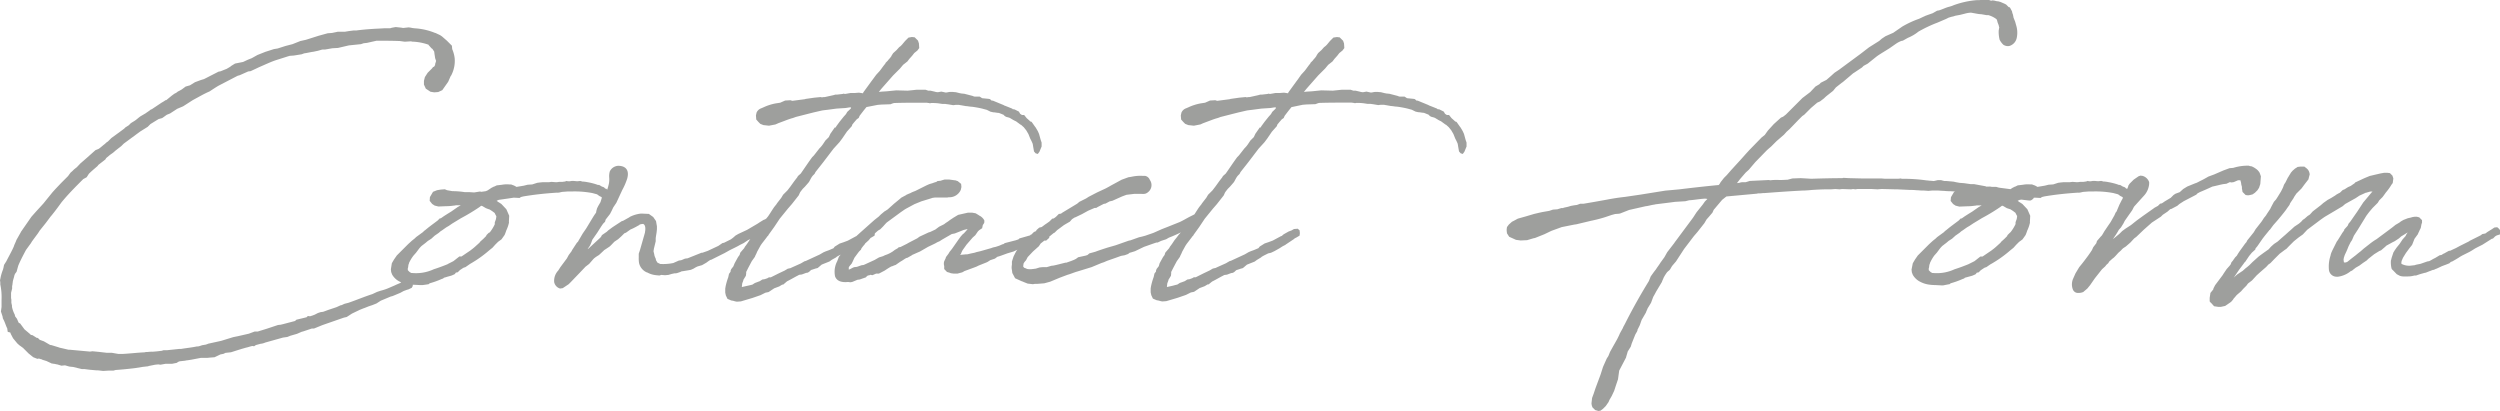 <svg xmlns="http://www.w3.org/2000/svg" width="154.635" height="25.423" viewBox="0 0 154.635 25.423"><path d="M10.731-10.135c-.077.077-.192.135-.288.212l-.327.192c-.115.077-.231.192-.346.269l-.25.154-.135.135-.212.135L9.1-8.962l-.365.269-.423.308-.231.231H8.058L7.885-8c-.135.1-.269.231-.365.288l-.192.077-.519.462-.442.385c-.038.058-.135.135-.173.192L6-6.442l-.1.1-.115.1-.154.212-.423.423-.365.385-.173.192L4.1-4.327l-.423.462-.308.346-.654.942c0,.019-.019.038-.038.077l-.25.442v.019l-.135.308v.019c-.077.192-.231.481-.365.731L1.808-.75l-.135.212-.038.192-.019.058v.019a2.872,2.872,0,0,0-.173.6L1.423.4l.019.154V.673a3.746,3.746,0,0,1,.077.942v.442l-.038.288.1.308.019.115.077.154c.077.173.135.365.192.462L1.9,3.6a.56.56,0,0,0,.154.038L2.1,3.75,2.231,4l.269.327c.038.019.1.1.135.115l.212.154c.038.019.038.058.077.077l.269.269.288.231.25.1.1-.019.115.038a.2.2,0,0,1,.1.038l.25.077.327.154c.038,0,.115.019.135.019.038,0,.173.038.212.038l.25.077c.038,0,.173-.019.231-.019l.269.077c.038,0,.154.019.212.019l.558.135h.173l.288.038.423.038h.1l.327.038L8.154,6h.288l.135-.038c.019,0,.577-.038,1.192-.115l.481-.077.346-.038a.06.06,0,0,1,.038-.019l.385-.077.192-.019.135.019.327-.058h.4l.288-.058.077-.058.1-.038.346-.038A.412.412,0,0,1,13,5.365l.25-.038.6-.115h.4l.192-.019.25-.019L15.058,5l.192-.038.115-.058.346-.038.423-.135.25-.077.269-.077c.115-.019.25-.077.385-.1l.1.019.115-.077.288-.077a.9.9,0,0,0,.288-.077l1.1-.308.269-.038.192-.077.4-.115.231-.1.038-.019.135-.038.519-.173h.135l.519-.212,1.327-.462.173-.038.327-.212.4-.192.077-.038.25-.1.058-.019.25-.1.231-.077.25-.1.269-.173.6-.25.135-.038.462-.192.212-.115L26.6,1l.077-.019.212-.1.058-.1.019-.135L26.923.538,26.865.462,26.673.4l-.1.019-.1.038L26.288.5l-.1.077-.269.115-.077.038-.269.115a3.227,3.227,0,0,1-.6.212l-.231.077-.288.135c-.481.154-.981.365-1.481.538l-.231.058-.135.058-.019.019-.1.019-.25.115-.519.173-.1.038-.212.077-.154.019-.173.058-.192.1-.288.1-.135-.019-.077.077-.077.019-.558.135-.077.077-.731.192-.154.038-.173.019-.346.115-.346.115-.558.173h-.192l-.365.135-.673.154-.288.058-.75.231-.788.173-.154.058-.231.038-.173.058a.478.478,0,0,1-.154.019c-.385.077-.5.077-.981.154h-.115l-.731.077h-.231l-.115.038-.327.038-.231.019a1.866,1.866,0,0,0-.327.019h-.1l-.077.019c-.442.019-.923.077-1.365.1h-.25L8.346,4.9H8.038l-.5-.058-.385-.038c-.058,0-.115.019-.173.019l-1.25-.115H5.654L5.192,4.6a.489.489,0,0,1-.135-.038L4.6,4.423A.209.209,0,0,1,4.5,4.4l-.365-.212-.212-.077L3.885,4.1l-.115-.115a.833.833,0,0,0-.1-.019l-.019-.019-.212-.135a.833.833,0,0,0-.1-.019c-.019,0-.038-.038-.038-.038l-.365-.308-.269-.365a.194.194,0,0,0-.058-.019l-.038-.038-.1-.231-.115-.154-.019-.1a1.825,1.825,0,0,1-.173-.481V1.981l-.038-.173V1.615l-.019-.1V1.192L2.173.923V.769L2.192.692c0-.058.019-.115.019-.173.019-.135.077-.269.1-.4l.038-.1.1-.135.1-.365c.115-.288.288-.615.481-.981l.308-.423.058-.1.269-.365a2.934,2.934,0,0,0,.212-.308l.385-.481.288-.385.115-.135c.019-.038.077-.077.577-.769L5.4-4.615c.4-.462.808-.865,1.173-1.231l.212-.115.135-.212c.192-.192.385-.346.538-.481a.767.767,0,0,1,.058-.077l.423-.327A.617.617,0,0,1,8-7.154l.231-.192.192-.135.154-.135.346-.269.154-.154,1.019-.75.462-.288.173-.173.5-.308.212-.058c.077-.038.212-.154.308-.212l.192-.077.442-.288.365-.154.6-.385.635-.346.231-.115.173-.077c.154-.1.4-.269.577-.365l1.154-.6.135-.038.519-.231.154-.019.288-.135.212-.1c.442-.192.769-.346,1.058-.442l.788-.25a.071.071,0,0,0,.058-.019l.269-.019.481-.077.154-.058c.173-.019.385-.077.577-.1l.173-.038c.135-.019.269-.077.4-.1h.154l.442-.077.346-.019L23-14.115l.75-.077.173-.058.192-.019.6-.135c.462,0,.9,0,1.442.019l.269.038h.1l.308-.019c.019,0,.077.019.1.019a3.3,3.3,0,0,1,1,.192v.019l.173.192s.038.038.058.038l.115.173.019.154.019.115.019.135.058.173-.019.077-.038.115v.058l-.058.1-.077.038-.058.077-.269.269-.173.269-.058.231v.231l.115.25.288.192.231.038.25-.019.25-.115.365-.519.135-.308c.019-.058.058-.077.077-.135a1.932,1.932,0,0,0,.192-1,1.969,1.969,0,0,0-.154-.577l-.019-.212-.308-.308-.308-.269-.115-.077-.288-.135h-.019a3.946,3.946,0,0,0-1.269-.288l-.154-.019-.077-.019-.135-.019-.346.038-.1-.019L25.9-15.25l-.212.038-.077.019-.058.019h-.365l-.327.019c-.442.019-.962.058-1.385.115h-.173L23-15l-.231.038h-.442l-.365.077-.269.019-.558.154-.788.25L20-14.385l-.481.192-.442.115-.481.154-.231.038-.538.173-.481.192L17-13.327l-.25.1-.288.135-.5.1-.25.154-.038.038-.231.135-.385.154-.115.019-.827.423-.077.038-.192.058-.365.135-.308.192-.269.077-.231.173-.135.077-.115.058-.1.077-.115.058L12.038-11l-.327.269h-.038l-.154.1-.1.058-.6.4ZM32.9-3.192l.019-.385-.1-.231-.077-.173-.308-.327-.154-.1-.038-.019-.1-.077.135-.058.538-.077.385-.058.365.019.077-.058.154-.038c.6-.1,1.192-.173,2.038-.231a.792.792,0,0,0,.231-.019.974.974,0,0,1,.25-.038l.231-.019h.288a5.922,5.922,0,0,1,1.231.1l.288.077.135.1.154.077v.058l-.077.25-.135.231-.077.154-.038.135-.019.1.019.231.115.019.231-.058.115-.115a.875.875,0,0,0,.173-.231l.173-.269.1-.192.038-.192-.019-.231L39.173-5l-.25-.25a.145.145,0,0,1-.077-.019c-.038-.038-.038-.077-.212-.115h.019l-.173-.1H38.4L38.365-5.5a3.907,3.907,0,0,0-.6-.154l-.1-.019-.154-.019h-.058l-.135-.038-.192.019-.212-.019h-.135l-.115.019h-.115l-.077-.019-.115.038c-.058,0-.115.019-.173.019H36a.862.862,0,0,1-.212.019l-.25-.019-.154.019H35l-.192.019-.154.019-.308.1-.288.019-.231.058-.462.077a.864.864,0,0,0-.231-.115l-.1-.038h-.115a1.67,1.67,0,0,0-.442.019l-.154.019-.173.019L32-5.385h-.019l-.154.077-.231.154a.938.938,0,0,1-.135.058l-.269.038-.077-.019-.365.058-.288-.019h-.288A5.179,5.179,0,0,0,29.4-5.1l-.327-.058-.135-.058-.25.019-.231.038-.25.1-.192.327L28-4.5l.154.192.154.1.231.058.481-.019a3.48,3.48,0,0,0,.481-.038c.058,0,.1-.019.135-.019h.288l-.1.058-.1.058-.385.269-.25.154-.212.135-.192.135h-.058l-.135.135-.462.346-.1.077-.212.173a.61.61,0,0,0-.115.1l-.019.019-.423.308-.077.077-.192.154-.231.212-.692.692-.173.25-.135.231L25.6-.269l.019.173.058.154A1.088,1.088,0,0,0,26.154.5l.038.019a1.636,1.636,0,0,0,.423.135,2.7,2.7,0,0,0,.442.038l.365.019h.135l.269-.038.115-.019L28,.6a5.349,5.349,0,0,0,.75-.269l.058-.019c.019,0,.058-.038.077-.058l.077-.019L29.1.192l.212-.058.058-.019.173-.077a.526.526,0,0,0,.077-.1l.115-.019.135-.135.173-.115L30.1-.365,30.212-.4l.25-.173L30.5-.6a7.269,7.269,0,0,0,1.192-.846l.192-.154.173-.192.173-.173.212-.154.192-.269a2.333,2.333,0,0,0,.1-.269,2.278,2.278,0,0,0,.173-.5Zm-1.25.673-.135.135a.194.194,0,0,0-.019.058l-.173.173-.192.173-.058.077c-.154.135-.308.288-.462.4l-.1.077-.538.365h-.135l-.365.288L29.135-.6,29.1-.577c-.25.1-.538.212-.846.308A2.6,2.6,0,0,1,26.9-.038h-.038l-.1-.058-.115-.115V-.327l.019-.058.019-.154.038-.1a.1.1,0,0,1,.019-.058A2.435,2.435,0,0,1,27-1.115l.154-.173.173-.231a1.562,1.562,0,0,1,.173-.192l.25-.192.135-.115.212-.135.212-.192.25-.173.115-.1c.135-.077.269-.192.4-.269l.1-.058L29.4-3.1l.538-.327A12.022,12.022,0,0,0,31.058-4.1l.135-.1a.1.1,0,0,0,.058.019l.231.135L31.6-4l.115.038.154.1.135.1.019.019a1.778,1.778,0,0,0,.1.192c0,.077-.019.115-.019.173l-.077.212v.115a2.52,2.52,0,0,1-.308.5ZM37.1-1.9l-.288.442-.038.077-.173.231-.115.212-.4.538-.135.212a.925.925,0,0,0-.25.712.518.518,0,0,0,.365.4L36.231.9,36.6.654l.115-.115.577-.6.346-.365L37.865-.6l.25-.288.058-.058.1-.077.154-.1.038-.019.269-.25.058-.058.154-.1.173-.115c.077-.058.231-.231.308-.308l.231-.154.192-.173.192-.192.1-.038.269-.192.173-.077.192-.1.135-.077a.133.133,0,0,0,.077-.058.818.818,0,0,1,.212-.038c.115.038.154.192.135.385,0,.038-.019.115-.019.154l-.192.673-.115.4-.077.231v.231a1.87,1.87,0,0,0,.019.346.836.836,0,0,0,.4.538l.077.038h.019A1.426,1.426,0,0,0,42.019.1l.192.019.115-.038L42.558.1l.212-.019.192-.058.173-.038a.552.552,0,0,0,.231-.038l.058-.019L43.5-.1l.077-.038.135-.019.231-.038.212-.038.173-.077a1.589,1.589,0,0,1,.25-.135l.269-.077.269-.154a2.813,2.813,0,0,1,.25-.173H45.4l.846-.423.308-.173c.269-.135.481-.231.635-.327l.231-.115.288-.192.192-.077.288-.212a3.9,3.9,0,0,0,.615-.385l.346-.231.192-.135.038-.212-.058-.1-.115-.1H49l-.25.173-.1.038-.25.154-.115.077-.654.385-.538.25-.173.1-.154.135-.135.1-.423.212-.1.019-.25.173-.654.308-.327.115h-.058l-.577.231-.288.115-.154.019c-.058.019-.173.077-.25.1l-.135.019-.346.154a3.114,3.114,0,0,1-.808.058L42.1-.673c-.019,0,0,0-.019-.019L42-.827l-.019-.1a.987.987,0,0,1-.077-.192l-.019-.1-.038-.154c0-.058.019-.1.019-.154L41.981-2v-.192L42-2.327l.038-.231.019-.192v-.173L42-3.25l-.173-.25-.269-.192-.423-.019h-.077a1.987,1.987,0,0,0-.615.173c-.058.019-.115.077-.173.1l-.308.173-.077.019-.5.327-.058.038-.288.212-.077.077-.308.212-.038.077-.058.077-.5.462-.25.231-.038.019.154-.231a3.284,3.284,0,0,0,.135-.346l.308-.442c.1-.154.25-.4.365-.558l.115-.115.038-.135.269-.346.1-.192.1-.212.192-.288.365-.788a3.97,3.97,0,0,0,.308-.712c.135-.481-.058-.788-.558-.788a.608.608,0,0,0-.519.346,1.067,1.067,0,0,0-.038.365,1.541,1.541,0,0,1-.019.4,5.806,5.806,0,0,1-.173.577l-.365.692-.269.538-.058.077-.1.154-.442.731-.212.308-.135.231-.135.231a.067.067,0,0,1-.019.038Zm17.173-9.269h-.25l-.327.058-.1-.019-.058.019-.327.038H53.1l-.135.038-.519.115h-.058l-.135.019-.058-.019-.4.038-.538.077-.058.019-.769.1-.115-.038-.327.019-.308.135-.25.038a3.123,3.123,0,0,0-.788.25l-.135.058a.486.486,0,0,0-.288.269l-.038.173.019.25.135.154.115.115.192.077.346.038.4-.077.173-.077.615-.231.173-.058.135-.038.154-.058.981-.25.154-.038.5-.115.135-.019.173-.019.577-.077.577-.038.231-.038h.1l-.019.077L53.827-10l-.077.135-.154.173-.231.288-.212.288-.038.077h-.058l-.269.385-.1.212-.212.212-.115.173a1.6,1.6,0,0,1-.25.308l-.346.442-.1.1c-.231.308-.481.692-.712,1.019l-.173.154-.058.1c-.173.212-.288.385-.4.538l-.192.25-.269.269-.115.192-.269.346c0,.019-.019.019-.019.038l-.154.192-.115.173-.135.212-.115.173-.154.192-.077.1-.115.115a.833.833,0,0,0-.019.1l-.154.173-.154.192-.077.115-.154.173-.1.135-.154.192-.154.231-.1.135c-.038.038-.058.115-.1.154l-.1.115-.115.135a1.226,1.226,0,0,0-.038.135l-.1.135-.212.385-.077.192-.135.173-.038.1v.058l-.1.135c0,.038-.038.154-.038.192a3.979,3.979,0,0,0-.173.6c0,.019-.019.1-.019.135v.231l.038.173.1.212.231.1.115.019.135.038.1.019.25-.019.712-.212.5-.173.308-.154.192-.038.346-.231.308-.115.192-.115h.058L50.1.481l.192-.1.385-.212.115-.058a.282.282,0,0,1,.077-.038l.154-.019.1-.038.154-.058.115-.019A1.178,1.178,0,0,0,51.5-.135a.61.61,0,0,1,.115-.1h.019l.231-.077L52-.346l.25-.212.481-.192.135-.1L53.135-1l.038-.038.135-.077.269-.135.173-.038.212-.1.308-.173.212-.135.154-.077.019-.019.519-.346.038-.038.115-.058.192-.115.019-.154-.019-.173-.115-.1-.231.019-.135.077L55-2.654l-.058.019-.1.038-.308.173-.115.1-.058.019-.5.269-.269.1-.231.077-.308.192-.077.1-.269.115-.212.077-.135.058-.231.135-.865.4-.077.019-.231.135-.558.25-.077.038-.173.038-.192.115L49.6-.019l-.5.25h-.115l-.1.058-.173.058-.135.019-.154.1-.154.058-.154.058-.154.1-.154.038L47.673.75l-.346.077h-.019l.019-.173c0-.077.077-.192.077-.269l.154-.25L47.577,0V-.1l.135-.269.212-.4.192-.269c.038-.115.1-.192.135-.308l.212-.385.077-.115.308-.4c.058-.1.077-.058.115-.154l.346-.481.346-.519.5-.615.25-.288.423-.538.077-.173.038-.058.135-.173.135-.135.135-.154.115-.135.115-.212a1.35,1.35,0,0,1,.115-.173l.115-.115.058-.115.365-.462.135-.173.615-.808.365-.4.173-.231.288-.423.308-.346a.436.436,0,0,0,.019-.077c.1-.135.173-.212.288-.346l.115-.077.058-.135.25-.327.173-.212.692-.135.231-.019.558-.019.154-.058.077-.019c.615-.019,1.231-.019,1.846-.019h.135c.058,0,.115.019.173.019l.058.019.077-.019a3.555,3.555,0,0,1,.442.019l.25.038h.173c.038,0,.1.019.154.019l.346.058.154-.019h.192c.019,0,.077.019.115.019l.327.058c.1,0,.25.038.365.038a6.2,6.2,0,0,1,.635.115l.288.077.231.115.173.038c.1,0,.25.038.346.038l.288.115a.393.393,0,0,0,.269.154l.115.038.192.115a.067.067,0,0,0,.038.019,1.069,1.069,0,0,0,.154.077l.288.212h.019l.173.154.154.192.135.231.115.288a2.646,2.646,0,0,1,.154.327c0,.038.019.1.019.135l.058.327.1.115.135.038.1-.135.135-.327V-8.1l-.058-.173-.1-.365-.077-.173-.135-.231-.019-.019-.231-.327c-.019,0-.038-.019-.077-.019L65.1-9.462l-.173-.154-.154-.192h-.135l-.115-.077-.077-.135-.269-.135-.135-.019c.019,0,0-.019-.019-.038-.019,0-.019,0-.058-.019l-.385-.154a.146.146,0,0,1-.077-.038l-.654-.269c-.077-.019-.077,0-.077,0l-.115-.1a.833.833,0,0,0-.1-.019l-.385-.038-.154-.1h-.308a.273.273,0,0,1-.115-.038l-.519-.135-.192-.019c-.019,0-.077-.019-.1-.019l-.231-.058-.212-.019h-.135c-.1,0-.192.038-.288.038l-.269-.058-.212.038a.818.818,0,0,1-.212-.038l-.25-.058h-.135l-.173-.058h-.538l-.558.058-.712-.019-.577.058-.308.019-.192.019.173-.212.712-.808.423-.423.192-.231.269-.212.115-.154.173-.192.135-.173.192-.154.115-.154-.019-.288-.058-.173L58-14.615l-.173-.019-.212.038-.212.212-.192.231-.077.077-.1.077-.154.173-.212.192-.1.154v.019l-.1.135-.058.058-.077.1-.135.135a.194.194,0,0,0-.019.058l-.058.058-.212.288-.077.1-.212.231L55.4-12l-.058.077-.519.712-.019.058-.25-.038Zm6.038,9.635-.154.192-.058.1-.173.231v.038l-.1.212a.49.49,0,0,0,0,.288v.192L60-.1l.135.038.1.038L60.4,0h.25l.288-.077a1.1,1.1,0,0,0,.135-.077l.212-.077.519-.192L61.962-.5l.481-.192.077-.038.154-.1.115-.038.173-.058.154-.115.077-.019.115-.038.423-.154.385-.115.327-.154.462-.212.115-.038.269-.077H65.4l.231-.115.288-.077h.212l.192-.173v-.327a1.107,1.107,0,0,1-.192-.038.423.423,0,0,0-.154-.019l-.385.115-.173.038-.942.269-.058.058-.173.058-.673.173-.077.058-.077.019-.173.077-.231.077-.173.038-.1.038-.673.192-.25.058-.115.038L61.5-1.25l-.25.058h-.077l-.192.019c-.077,0-.115.019-.173.019,0-.019.038-.019.058-.077l.038-.1.058-.115.192-.269.038-.058.4-.462.154-.135.173-.25L62-2.692l.173-.115L62.212-3l.077-.115.019-.058v-.115a.673.673,0,0,0-.327-.308l-.019-.019-.192-.115-.212-.038h-.269l-.6.135-.288.173-.231.154-.1.077-.154.1-.1.077-.308.154-.231.173-.327.154-.077.019-.577.269-.135.1-.519.269-.135.077-.154.077-.231.115-.115.019-.058.058-.173.1-.135.1a1.865,1.865,0,0,1-.481.231l-.115.058-.25.077-.173.1-.1.058-.673.308-.135.019-.288.1L54.269-.4c-.135.038-.212.115-.346.154V-.385l.019-.038L54-.5l.1-.115.058-.115.115-.25.212-.288.077-.1.115-.115a.194.194,0,0,0,.019-.058l.038-.058.077-.1.115-.135v-.019l.231-.212.192-.231v-.038l.192-.154.038-.038.154-.135.135-.077.173-.173.173-.192.058-.058.865-.635.25-.173.1-.058.5-.269.423-.173.327-.1.25-.077.115-.038.135-.019h.75c.038,0,.1-.019.135-.019a.766.766,0,0,0,.731-.462l.038-.173-.019-.192-.212-.173a.2.2,0,0,1-.1-.038l-.423-.058h-.288l-.135.038-.115.038-.192.019-.077.058c-.115.019-.212.077-.327.1l-.115.038-.173.077-.692.346a1.82,1.82,0,0,0-.308.135l-.058.019-.173.077-.019.019-.288.154-.135.115-.327.269-.385.346-.154.1-.038.019-.231.192-.135.135-.269.212-.885.788-.212.192-.173.135-.077.1-.231.231-.192.231-.135.192-.154.231a.067.067,0,0,1-.019.038l-.115.135-.1.269a1.406,1.406,0,0,0-.135.942c.115.308.423.385.808.346l.135.019.115-.019.327-.135L54.6.365l.385-.135a.433.433,0,0,1,.1-.1c.1-.038.135-.019.173-.058L55.385.1l.231-.1h.173l.365-.192a4.6,4.6,0,0,1,.4-.25A.5.5,0,0,0,56.712-.5l.115-.038.192-.135.115-.077c.115-.058.231-.154.346-.212l.077-.019.269-.154.019-.019.346-.154.135-.058.5-.288.442-.212.135-.077L59.538-2l.154-.1.6-.346.192-.038.538-.212.231-.058h.019l-.058.077-.192.212H61l-.154.173-.154.212Zm6.346-1,.154-.154L67-2.827,67.231-3l.231-.135.135-.077.135-.154.154-.1.058-.019.4-.192.385-.212.4-.173h.1c.115-.077.327-.173.462-.25l.115-.019.25-.135.173-.038.6-.269.269-.1.481-.058h.365c.212,0,.327.038.5-.115a.55.55,0,0,0,.1-.75.386.386,0,0,0-.308-.25h-.154A2.514,2.514,0,0,0,71.462-6l-.1.019-.135.019-.423.154-.673.365-.1.058-.212.115-.538.25-.519.269-.154.1-.423.212-.135.115-.923.558-.077.058-.135.019-.154.154a.691.691,0,0,1-.192.135h-.058l-.173.173c-.077.058-.269.192-.25.173l-.231.173-.154.038-.154.135a.146.146,0,0,0-.038.077l-.135.058-.154.154-.058.019L65-2.154l-.192.192v.019l-.135.154-.231.212-.135.154-.077.135-.115.231-.1.308v.192A.94.94,0,0,0,64-.308l.019.115.019.154.173.327.423.192a.325.325,0,0,1,.1.038l.25.1.327.038.115-.019h.135L66.019.6l.365-.1.6-.25.462-.173c.212-.058.423-.154.635-.212L68.942-.4l.6-.25.173-.058.173-.077L70.5-1l.212-.077.058-.019.1-.019.115-.019.212-.077.1-.077.077-.019.25-.077.558-.269.6-.212.173-.058h.077l.212-.1.308-.1.173-.1A8.929,8.929,0,0,0,75.269-3l.154-.058.308-.25.1-.192-.019-.135-.115-.135h-.173L75.4-3.75l-.077.077-.269.135c-.231.115-.442.25-.654.346l-.769.308-.346.135-.519.231-.5.173-.212.058-.173.038-.538.192-.1.019L71.135-2l-.712.25L69.9-1.6c-.231.077-.481.154-.731.25l-.365.1-.115.1-.115.038-.462.1-.135.1-.115.058-.192.077-.288.1h-.058l-.538.135L66.6-.5l-.154.019L66.173-.4h-.25l-.192.019-.25.077c-.058,0-.115.019-.173.019a1.039,1.039,0,0,1-.346,0l-.135-.058-.058-.019-.058-.077c0-.038.019-.115.019-.173l.058-.1.1-.115.1-.192.327-.346.365-.327.115-.173.1-.077.269-.212.423-.346Zm13.9-8.635h-.25l-.327.058-.1-.019-.058.019-.327.038h-.115l-.135.038-.519.115h-.058l-.135.019-.058-.019-.4.038-.538.077-.058.019-.769.1-.115-.038-.327.019-.308.135-.25.038a3.123,3.123,0,0,0-.788.25l-.135.058a.486.486,0,0,0-.288.269l-.038.173.019.25.135.154.115.115.192.077.346.038.4-.077.173-.077.615-.231.173-.058.135-.038.154-.058.981-.25.154-.038.5-.115.135-.019.173-.019.577-.077.577-.038.231-.038h.1l-.019.077L80.115-10l-.077.135-.154.173-.231.288-.212.288-.038.077h-.058l-.269.385-.1.212-.212.212-.115.173a1.6,1.6,0,0,1-.25.308l-.346.442-.1.1c-.231.308-.481.692-.712,1.019l-.173.154-.058.1c-.173.212-.288.385-.4.538l-.192.25-.269.269-.115.192-.269.346c0,.019-.019.019-.019.038l-.154.192-.115.173-.135.212-.115.173-.154.192-.077.1-.115.115a.833.833,0,0,0-.019.1l-.154.173-.154.192-.077.115-.154.173-.1.135-.154.192-.154.231-.1.135c-.038.038-.058.115-.1.154l-.1.115-.115.135a1.226,1.226,0,0,0-.038.135l-.1.135-.212.385L73.1-.462l-.135.173-.038.1v.058l-.1.135c0,.038-.038.154-.038.192a3.979,3.979,0,0,0-.173.6c0,.019-.019.1-.019.135v.231l.038.173.1.212.231.1.115.019.135.038.1.019.25-.019.712-.212.5-.173.308-.154.192-.038.346-.231.308-.115.192-.115h.058l.212-.173.192-.1.385-.212.115-.058a.282.282,0,0,1,.077-.038l.154-.019.1-.038.154-.058.115-.019a1.179,1.179,0,0,0,.115-.077.61.61,0,0,1,.115-.1h.019l.231-.077.135-.038.25-.212.481-.192.135-.1L79.423-1l.038-.038.135-.077.269-.135.173-.038.212-.1.308-.173.212-.135.154-.077.019-.019.519-.346.038-.038.115-.058.192-.115.019-.154-.019-.173-.115-.1-.231.019-.135.077-.038.019-.058.019-.1.038-.308.173-.115.1-.058.019-.5.269-.269.1-.231.077-.308.192-.077.1L79-1.462l-.212.077-.135.058-.231.135-.865.4-.077.019-.231.135-.558.25-.077.038-.173.038-.192.115-.365.173-.5.25h-.115l-.1.058L75,.346l-.135.019-.154.1-.154.058L74.4.577l-.154.1L74.1.712,73.962.75l-.346.077H73.6l.019-.173c0-.077.077-.192.077-.269l.154-.25L73.865,0V-.1L74-.365l.212-.4.192-.269c.038-.115.1-.192.135-.308l.212-.385.077-.115.308-.4c.058-.1.077-.058.115-.154l.346-.481.346-.519.5-.615.25-.288.423-.538.077-.173.038-.058.135-.173.135-.135.135-.154.115-.135.115-.212a1.349,1.349,0,0,1,.115-.173l.115-.115.058-.115.365-.462.135-.173.615-.808.365-.4.173-.231.288-.423.308-.346a.436.436,0,0,0,.019-.077c.1-.135.173-.212.288-.346l.115-.077.058-.135.25-.327.173-.212L82-10.442l.231-.019.558-.019.154-.058.077-.019c.615-.019,1.231-.019,1.846-.019H85c.058,0,.115.019.173.019l.058.019.077-.019a3.555,3.555,0,0,1,.442.019L86-10.5h.173c.038,0,.1.019.154.019l.346.058.154-.019h.192c.019,0,.077.019.115.019l.327.058c.1,0,.25.038.365.038a6.2,6.2,0,0,1,.635.115l.288.077.231.115.173.038c.1,0,.25.038.346.038l.288.115a.393.393,0,0,0,.269.154l.115.038.192.115A.067.067,0,0,0,90.4-9.5a1.069,1.069,0,0,0,.154.077l.288.212h.019l.173.154.154.192.135.231.115.288a2.645,2.645,0,0,1,.154.327c0,.038.019.1.019.135l.058.327.1.115L91.9-7.4l.1-.135.135-.327V-8.1l-.058-.173-.1-.365L91.9-8.808l-.135-.231-.019-.019-.231-.327c-.019,0-.038-.019-.077-.019l-.058-.058-.173-.154-.154-.192h-.135l-.115-.077-.077-.135-.269-.135-.135-.019c.019,0,0-.019-.019-.038-.019,0-.019,0-.058-.019l-.385-.154a.146.146,0,0,1-.077-.038l-.654-.269c-.077-.019-.077,0-.077,0l-.115-.1a.833.833,0,0,0-.1-.019l-.385-.038-.154-.1H88a.273.273,0,0,1-.115-.038l-.519-.135-.192-.019c-.019,0-.077-.019-.1-.019l-.231-.058-.212-.019H86.5c-.1,0-.192.038-.288.038l-.269-.058-.212.038a.818.818,0,0,1-.212-.038l-.25-.058h-.135l-.173-.058h-.538l-.558.058-.712-.019-.577.058-.308.019-.192.019.173-.212.712-.808.423-.423.192-.231.269-.212.115-.154.173-.192.135-.173.192-.154.115-.154-.019-.288L84.5-14.4l-.212-.212-.173-.019L83.9-14.6l-.212.212-.192.231-.077.077-.1.077-.154.173-.212.192-.1.154v.019l-.1.135-.058.058-.077.1-.135.135a.194.194,0,0,0-.019.058l-.058.058-.212.288-.077.1-.212.231L81.692-12l-.058.077-.519.712-.019.058-.25-.038Zm19.5,6.731-.673.115h-.212l-.212.077-.154.019-.212.038-.192.058-.269.058-.019.019H98l-.25.077-.269.019-.231.077-.442.077-.173.038-.327.077-.519.154-.481.135-.25.135-.115.058-.192.173-.115.154-.019.135v.1l.019.154.135.212.423.192.288.038.4-.019.385-.115.1-.019.577-.231.442-.212.635-.231.769-.154.135-.019.885-.212a8.621,8.621,0,0,0,.9-.231l.4-.135.212-.058.25-.019.077-.019.538-.212,1.019-.231c.192-.019.346-.077.538-.1l.077-.019.923-.115.288-.038.635-.038.231-.058c.308-.019.615-.077.942-.1a.654.654,0,0,1,.192.019l-.154.154-.135.192-.385.481-.212.327-1.1,1.481c-.019.019-.038.038-.038.058l-.462.6-.173.308-.25.346c-.077.135-.192.269-.269.4l-.135.173-.192.269-.115.288c-.462.75-1,1.692-1.462,2.615l-.135.25v.019l-.192.346-.058.135-.115.231-.173.308-.077.135-.192.346-.1.25-.1.154-.231.519-.154.481-.308.827L100,7.423l-.1.269-.038.346.019.115.038.115.173.173.135.038.058.019.135-.019.154-.115.173-.173.173-.25.058-.135.135-.231.154-.327.1-.308.135-.4L101.577,6,102,5.192c.019-.1.077-.25.1-.365l.192-.308.058-.192.192-.481c.038-.115.135-.231.173-.346h-.019l.154-.308.115-.327.269-.462c.019-.077.077-.173.1-.25l.212-.346.135-.365.058-.1.135-.25.346-.577c.019-.077.077-.173.1-.25a2.352,2.352,0,0,1,.231-.365l.135-.115c.058-.058.115-.192.173-.269l.231-.269.5-.769.6-.788.231-.269.423-.538.135-.231.154-.173.212-.25.077-.173.519-.615.192-.154a.766.766,0,0,0,.077-.058l1.885-.173.077-.019a1.554,1.554,0,0,0,.308-.019h.1c.769-.058,1.558-.115,2.327-.154H113l.308-.019.192-.019c.308-.019.635-.038.962-.038h.212l.269-.019.269.019.154-.019.558.019.115-.019.154.019.115-.019h.9l.346.019.231-.019h.115l.75.019h.115l.808.038c.308,0,.365.019.442.019s.154.019.423.019l.269.019.212-.019h.4c.038,0,.231.019.346.019a2.708,2.708,0,0,0,.385.019c.192.019.423.019.519.019.385.019.385.038.865.1l.365.038c.058,0,.154.019.231.019l1.442.192a.144.144,0,0,0,.1.019h.038l.308.058c.288.038.654.1,1.038.135.058,0,.115,0,.25-.135l.038-.192-.192-.212-1.923-.25-.1-.019-.135-.038h-.269a.593.593,0,0,0-.173-.019h-.192L124.25-5.4l-.731-.135h-.212l-.4-.058-.269-.019-.212-.038-.173-.038-.423-.038h-.135l-.154-.038-.058-.019h-.192l-.25.058-.231-.019c-.058,0-.154-.019-.212-.019a9.923,9.923,0,0,0-1.538-.1L119-5.885l-.173.019h-.808l-.231-.019h-1.212l-.788-.019-.346-.019-.058.019c-.577,0-1.346.019-1.923.038l-.654-.038-.519.019L112-5.808c-.327.019-.423.019-.519.019a3.255,3.255,0,0,0-.577.019l-.058-.019-1.192.058-.25.077h-.231l-.1.019-.058.019-.154.019.192-.25.346-.4.192-.173L110-6.9l.712-.731.173-.154-.019.019.115-.1.327-.327.462-.4.154-.173.192-.173.538-.558.25-.25.115-.077.423-.423.385-.327.173-.077.25-.192a1.925,1.925,0,0,1,.192-.173l.365-.288.173-.212.365-.288.058-.038.5-.423.115-.1.077-.058-.019.019.519-.346.1-.1.25-.135.577-.462c.25-.173.519-.327.788-.5l.385-.269.058-.038a1.758,1.758,0,0,1,.269-.135l.1-.019.308-.173a2.586,2.586,0,0,0,.654-.385,8.468,8.468,0,0,1,1.077-.519l.1-.038.538-.231.154-.077.192-.058a.867.867,0,0,0,.212-.058l.308-.058.308-.077a1.553,1.553,0,0,1,.365-.058s.212.038.327.058a1.683,1.683,0,0,0,.308.038l.327.058h.115a1.52,1.52,0,0,1,.5.25.421.421,0,0,1,.058.173l.038.1a.733.733,0,0,1,.058.192.123.123,0,0,1,0,.115c0,.038-.019.115-.019.135a2.054,2.054,0,0,0,.058.558,1.173,1.173,0,0,0,.231.308.511.511,0,0,0,.365.077.654.654,0,0,0,.462-.5,1.536,1.536,0,0,0-.038-.788l-.058-.212-.1-.25-.038-.192-.038-.1-.019-.1-.135-.25a.145.145,0,0,1-.077-.019l-.154-.154-.115-.058-.231-.1-.135-.038a.818.818,0,0,1-.212-.038.721.721,0,0,0-.192-.019c-.019,0,.038.058-.192-.038h-.442c-.038,0-.1.019-.154.019h-.135a5.387,5.387,0,0,0-1.519.346h.019l-.269.077c-.192.058-.385.154-.577.212l-.115.019-.269.154-.327.115-.154.058a.274.274,0,0,1-.077.038l-.288.135a5.872,5.872,0,0,0-1.038.481l-.558.385-.481.212-.231.154-.154.135-.635.4-.519.4-1.173.865-.154.115-.173.115-.115.077-.212.192-.288.25-.346.173-.1.1-.231.135-.327.346-.481.365-1.019,1.019-.173.135-.135.058-.442.4-.365.4-.192.269-.192.154-.75.769-.212.231-.308.346L108.5-6.4l-.269.308-.173.173-.212.269a.671.671,0,0,1-.115.173h-.019c-.808.077-1.654.173-2.442.269l-.846.077-1.558.25-.923.135c-.327.038-.635.077-1.135.173Zm26.923,1.25L127-3.577l-.1-.231-.077-.173-.308-.327-.154-.1-.038-.019-.1-.077.135-.058.538-.077.385-.058.365.019.077-.058.154-.038c.6-.1,1.192-.173,2.038-.231a.792.792,0,0,0,.231-.019.974.974,0,0,1,.25-.038l.231-.019h.288a5.922,5.922,0,0,1,1.231.1l.288.077.135.1.154.077v.058l-.077.25-.135.231-.077.154L132.4-3.9l-.019.1.019.231.115.019.231-.058.115-.115a.875.875,0,0,0,.173-.231l.173-.269.1-.192.038-.192-.019-.231L133.25-5,133-5.25a.145.145,0,0,1-.077-.019c-.038-.038-.038-.077-.212-.115h.019l-.173-.1h-.077l-.038-.019a3.907,3.907,0,0,0-.6-.154l-.1-.019-.154-.019h-.058l-.135-.038-.192.019L131-5.731h-.135l-.115.019h-.115l-.077-.019-.115.038c-.058,0-.115.019-.173.019h-.192a.863.863,0,0,1-.212.019l-.25-.019-.154.019h-.385l-.192.019-.154.019-.308.1-.288.019-.231.058-.462.077a.864.864,0,0,0-.231-.115l-.1-.038H127a1.67,1.67,0,0,0-.442.019l-.154.019-.173.019-.154.077h-.019l-.154.077-.231.154a.937.937,0,0,1-.135.058l-.269.038-.077-.019-.365.058-.288-.019h-.288a5.179,5.179,0,0,0-.769-.058l-.327-.058-.135-.058-.25.019-.231.038-.25.1-.192.327-.019.231.154.192.154.1.231.058.481-.019a3.48,3.48,0,0,0,.481-.038c.058,0,.1-.019.135-.019H124l-.1.058-.1.058-.385.269-.25.154-.212.135-.192.135h-.058l-.135.135-.462.346-.1.077-.212.173a.61.61,0,0,0-.115.1l-.019.019-.423.308-.077.077-.192.154-.231.212-.692.692-.173.25-.135.231-.077.385.019.173.058.154a1.088,1.088,0,0,0,.481.442l.038.019a1.636,1.636,0,0,0,.423.135,2.7,2.7,0,0,0,.442.038l.365.019h.135L121.9.673l.115-.019L122.077.6a5.349,5.349,0,0,0,.75-.269l.058-.019c.019,0,.058-.038.077-.058l.077-.019.135-.038.212-.058.058-.019.173-.077a.526.526,0,0,0,.077-.1l.115-.019.135-.135.173-.115.058-.038.115-.038.25-.173.038-.019a7.268,7.268,0,0,0,1.192-.846l.192-.154.173-.192.173-.173.212-.154.192-.269a2.331,2.331,0,0,0,.1-.269,2.278,2.278,0,0,0,.173-.5Zm-1.25.673-.135.135a.194.194,0,0,0-.019.058l-.173.173-.192.173-.058.077c-.154.135-.308.288-.462.4l-.1.077-.538.365h-.135l-.365.288-.346.173-.038.019c-.25.1-.538.212-.846.308a2.6,2.6,0,0,1-1.346.231h-.038l-.1-.058-.115-.115V-.327l.019-.058.019-.154.038-.1a.1.1,0,0,1,.019-.058,2.435,2.435,0,0,1,.25-.423l.154-.173.173-.231a1.561,1.561,0,0,1,.173-.192l.25-.192.135-.115.212-.135.212-.192.25-.173.115-.1c.135-.077.269-.192.4-.269l.1-.058.231-.154.538-.327a12.022,12.022,0,0,0,1.115-.673l.135-.1a.1.1,0,0,0,.058.019l.231.135.115.038.115.038.154.1.135.1.019.019a1.778,1.778,0,0,0,.1.192c0,.077-.019.115-.019.173l-.077.212v.115a2.52,2.52,0,0,1-.308.5Zm6.577.1.154-.25v-.019l.154-.173.154-.25.077-.154.269-.385c.1-.135.231-.327.212-.308L133.4-4.1l.038-.058.173-.192.4-.442a1.236,1.236,0,0,0,.346-.75v-.115a.609.609,0,0,0-.4-.385l-.135-.019-.115.038-.308.212-.25.25-.077.115-.019.077-.192.481-.212.365-.135.269-.154.365v.019l-.077.1-.077.173-.058.1-.173.308-.212.308-.115.173c-.077.1-.154.269-.231.365l-.058.058-.231.269-.038.135-.192.25-.077.173-.115.173-.135.192-.231.308-.135.173-.173.212-.231.385-.154.346a.875.875,0,0,0,0,.673.342.342,0,0,0,.346.192.7.7,0,0,0,.288-.058l.25-.212.173-.212L131,.288l.442-.558.192-.173.077-.1.115-.1.058-.1.192-.173.1-.077.1-.1.173-.192.173-.154a.889.889,0,0,1,.135-.135l.154-.1.288-.25.231-.25.135-.1.462-.442.5-.442.558-.365.115-.115.288-.192.173-.154L135.731-4l.365-.192.135-.115.269-.173.769-.4.1-.1a.325.325,0,0,0,.115-.058c.25-.1.538-.231.788-.346.212-.038.462-.115.692-.154l.173-.019.212-.1.1.019.135-.019.269-.115H140l.038.135.019.135.038.135v.1l.019.1.019.115.192.192.154.019.115-.019.154-.038L140.9-5l.154-.154.1-.154.077-.231.038-.481-.077-.212a.753.753,0,0,0-.154-.192,1.355,1.355,0,0,0-.346-.212.562.562,0,0,1-.173-.038,2.967,2.967,0,0,0-.962.135l-.231.019-.154.058-.212.077-.577.25L138.019-6c-.327.192-.462.25-.538.288a2.479,2.479,0,0,1-.231.115h-.019l-.519.212-.25.154-.212.192-.269.1-.115.077-.173.173-.385.231a1.349,1.349,0,0,1-.173.115l-.1.019-.135.135-.212.115-.077.058-.6.423-.423.308L133.231-3l-.327.212-.212.154-.173.173-.327.269-.077.058ZM149.673.038l.192.1a.747.747,0,0,0,.288.038h.192a1.5,1.5,0,0,0,.423-.058h.1L151.1.038l.269-.077.1-.019.192-.077a.194.194,0,0,1,.058-.019l.192-.077h.058a.754.754,0,0,1,.173-.077l.327-.154.269-.1.192-.077a.732.732,0,0,1,.115-.1h.038l.269-.154.058-.038.038-.019.154-.1.1-.058.462-.231.135-.077.212-.135.192-.1.269-.135.577-.365.077-.019.135-.135.1-.058.192-.058.019-.25L156-2.769l-.115-.1-.173.019-.173.115-.25.154-.135.1-.192.038-.1.077-.692.346L154.154-2l-.577.288-.25.135-.25.115L153-1.423l-.115.019-.308.173h-.019l-.115.077-.115.019-.288.173c-.135.058-.231.135-.365.192l-.115.019-.327.115-.115.038c-.327.058-.327.077-.327.077l-.173.019a1.032,1.032,0,0,1-.654-.1A.4.4,0,0,1,150-.846l.058-.135.154-.25.038-.058.212-.288.154-.192.019-.038.135-.346.212-.288c.019-.077.077-.154.1-.231l.077-.154.038-.212.038-.115v-.154l-.173-.173-.154-.038h-.115l-.135.019-.135.038-.173.038-.192.077-.058.019-.173.1-.1.077-.231.135-.192.154-.077.058-.077.058-.827.615a3.619,3.619,0,0,0-.442.308l-.1.077-.269.212-.173.154s-.154.115-.288.231l-.25.192-.288.231-.1.038h-.1L146.4-.712l-.019-.154.019-.115.019-.058.038-.115.1-.212.058-.135.077-.192.115-.231.1-.154.115-.269.25-.385.519-.846.173-.231.212-.25.308-.308c.038-.038.077-.135.115-.173l.192-.192.058-.077L149-5.019a3.281,3.281,0,0,0,.346-.481l.077-.1.038-.288-.058-.173-.154-.154-.154-.019h-.212l-.212.038-.25.058-.423.1-.327.135-.577.269-.019.038-.25.173-.173.077-.212.135-.1.038c-.058.038-.135.135-.192.173l-.077.038-.135.077-.077.058-.25.154-.212.115-.269.192-.154.135-.5.385-.173.192-.154.1-.019.019-.154.135-.115.077-.1.115-.135.115-.288.192-.231.212L143-2.6l-.212.192-.288.25-.192.173-.231.154-.192.173-.135.154-.327.231-.288.212-.385.346-.192.192-.135.115-.1.077-.173.154-.346.231c-.154.135-.192.173-.212.192l.327-.481.288-.385c.058-.1.1-.1.135-.173l.192-.288.173-.212.212-.192a.436.436,0,0,0,.019-.077l.1-.115.173-.25.173-.25.135-.173.25-.308c0-.019.038-.038.058-.058L142.038-3l.288-.327.192-.231.154-.192.135-.173.077-.115.154-.212.038-.1.154-.231.077-.115v-.019l.154-.231.327-.327.154-.212.269-.346L144.25-6l.038-.135c-.038-.308-.192-.365-.327-.481h-.269l-.154.019-.115.077-.038.019-.154.135-.1.115-.154.25c0,.019-.019.038-.038.058l-.154.308-.077.115c0,.019-.038.077-.038.1l-.038.1-.115.231-.212.346-.1.154-.135.154-.173.327L141.846-4l-.077.115-.154.231a.067.067,0,0,1-.019.038l-.077.1c-.077.077-.154.231-.231.327l-.346.442-.115.192-.385.481a.325.325,0,0,0-.058.115l-.1.115-.346.481-.1.154-.058.1L139.673-1l-.135.192.019-.019-.115.135c0,.019-.038.1-.038.115l-.077.1-.173.192L138.962,0,138.9.1l-.462.615-.1.192-.019.077-.173.212-.019.135L138.1,1.5v.212c0,.019.077.1.1.115l.173.192.25.038h.173L139.058,2l.115-.077.25-.173.135-.154V1.577l.1-.115.115-.135.269-.231.135-.154.192-.192.1-.135.25-.192.212-.231L141,.115l.212-.192.115-.1.288-.25c.019-.038.1-.1.115-.135l.038-.019.1-.077L142.1-.9l.327-.327.308-.231.115-.077L143-1.692,143.308-2l.288-.231.269-.192.269-.288.846-.635.192-.135.058-.038.423-.25.673-.4.154-.135.654-.365.231-.154L147.75-5h.019l.269-.077h.135L148.1-5l-.192.231L147.6-4.4l-.365.558-.442.635-.1.115-.058.135-.212.231v.038c-.038.077-.115.154-.154.231l-.25.4-.058.077-.269.538-.077.173c0,.019-.038.115-.038.154a2.153,2.153,0,0,0-.1.885.476.476,0,0,0,.462.423h.1a1.584,1.584,0,0,0,.788-.346.325.325,0,0,0,.115-.058l.019-.019.173-.135.135-.077.1-.058.135-.1.077-.058.231-.154.1-.1.365-.288L148.6-1.4l.1-.038.269-.231.058-.058.385-.212L149.538-2l.154-.1.115-.077.154-.135c.115-.058.25-.154.385-.231l-.077.115-.058.115-.173.192-.192.288-.173.212-.135.192c-.019.058-.058.077-.077.135l-.115.346c0,.058-.038.115-.038.173a1.65,1.65,0,0,0,.038.442c0,.038.058.1.1.135Z" transform="translate(-1.423 16.923)" fill="#3f403c" opacity="0.5"/></svg>